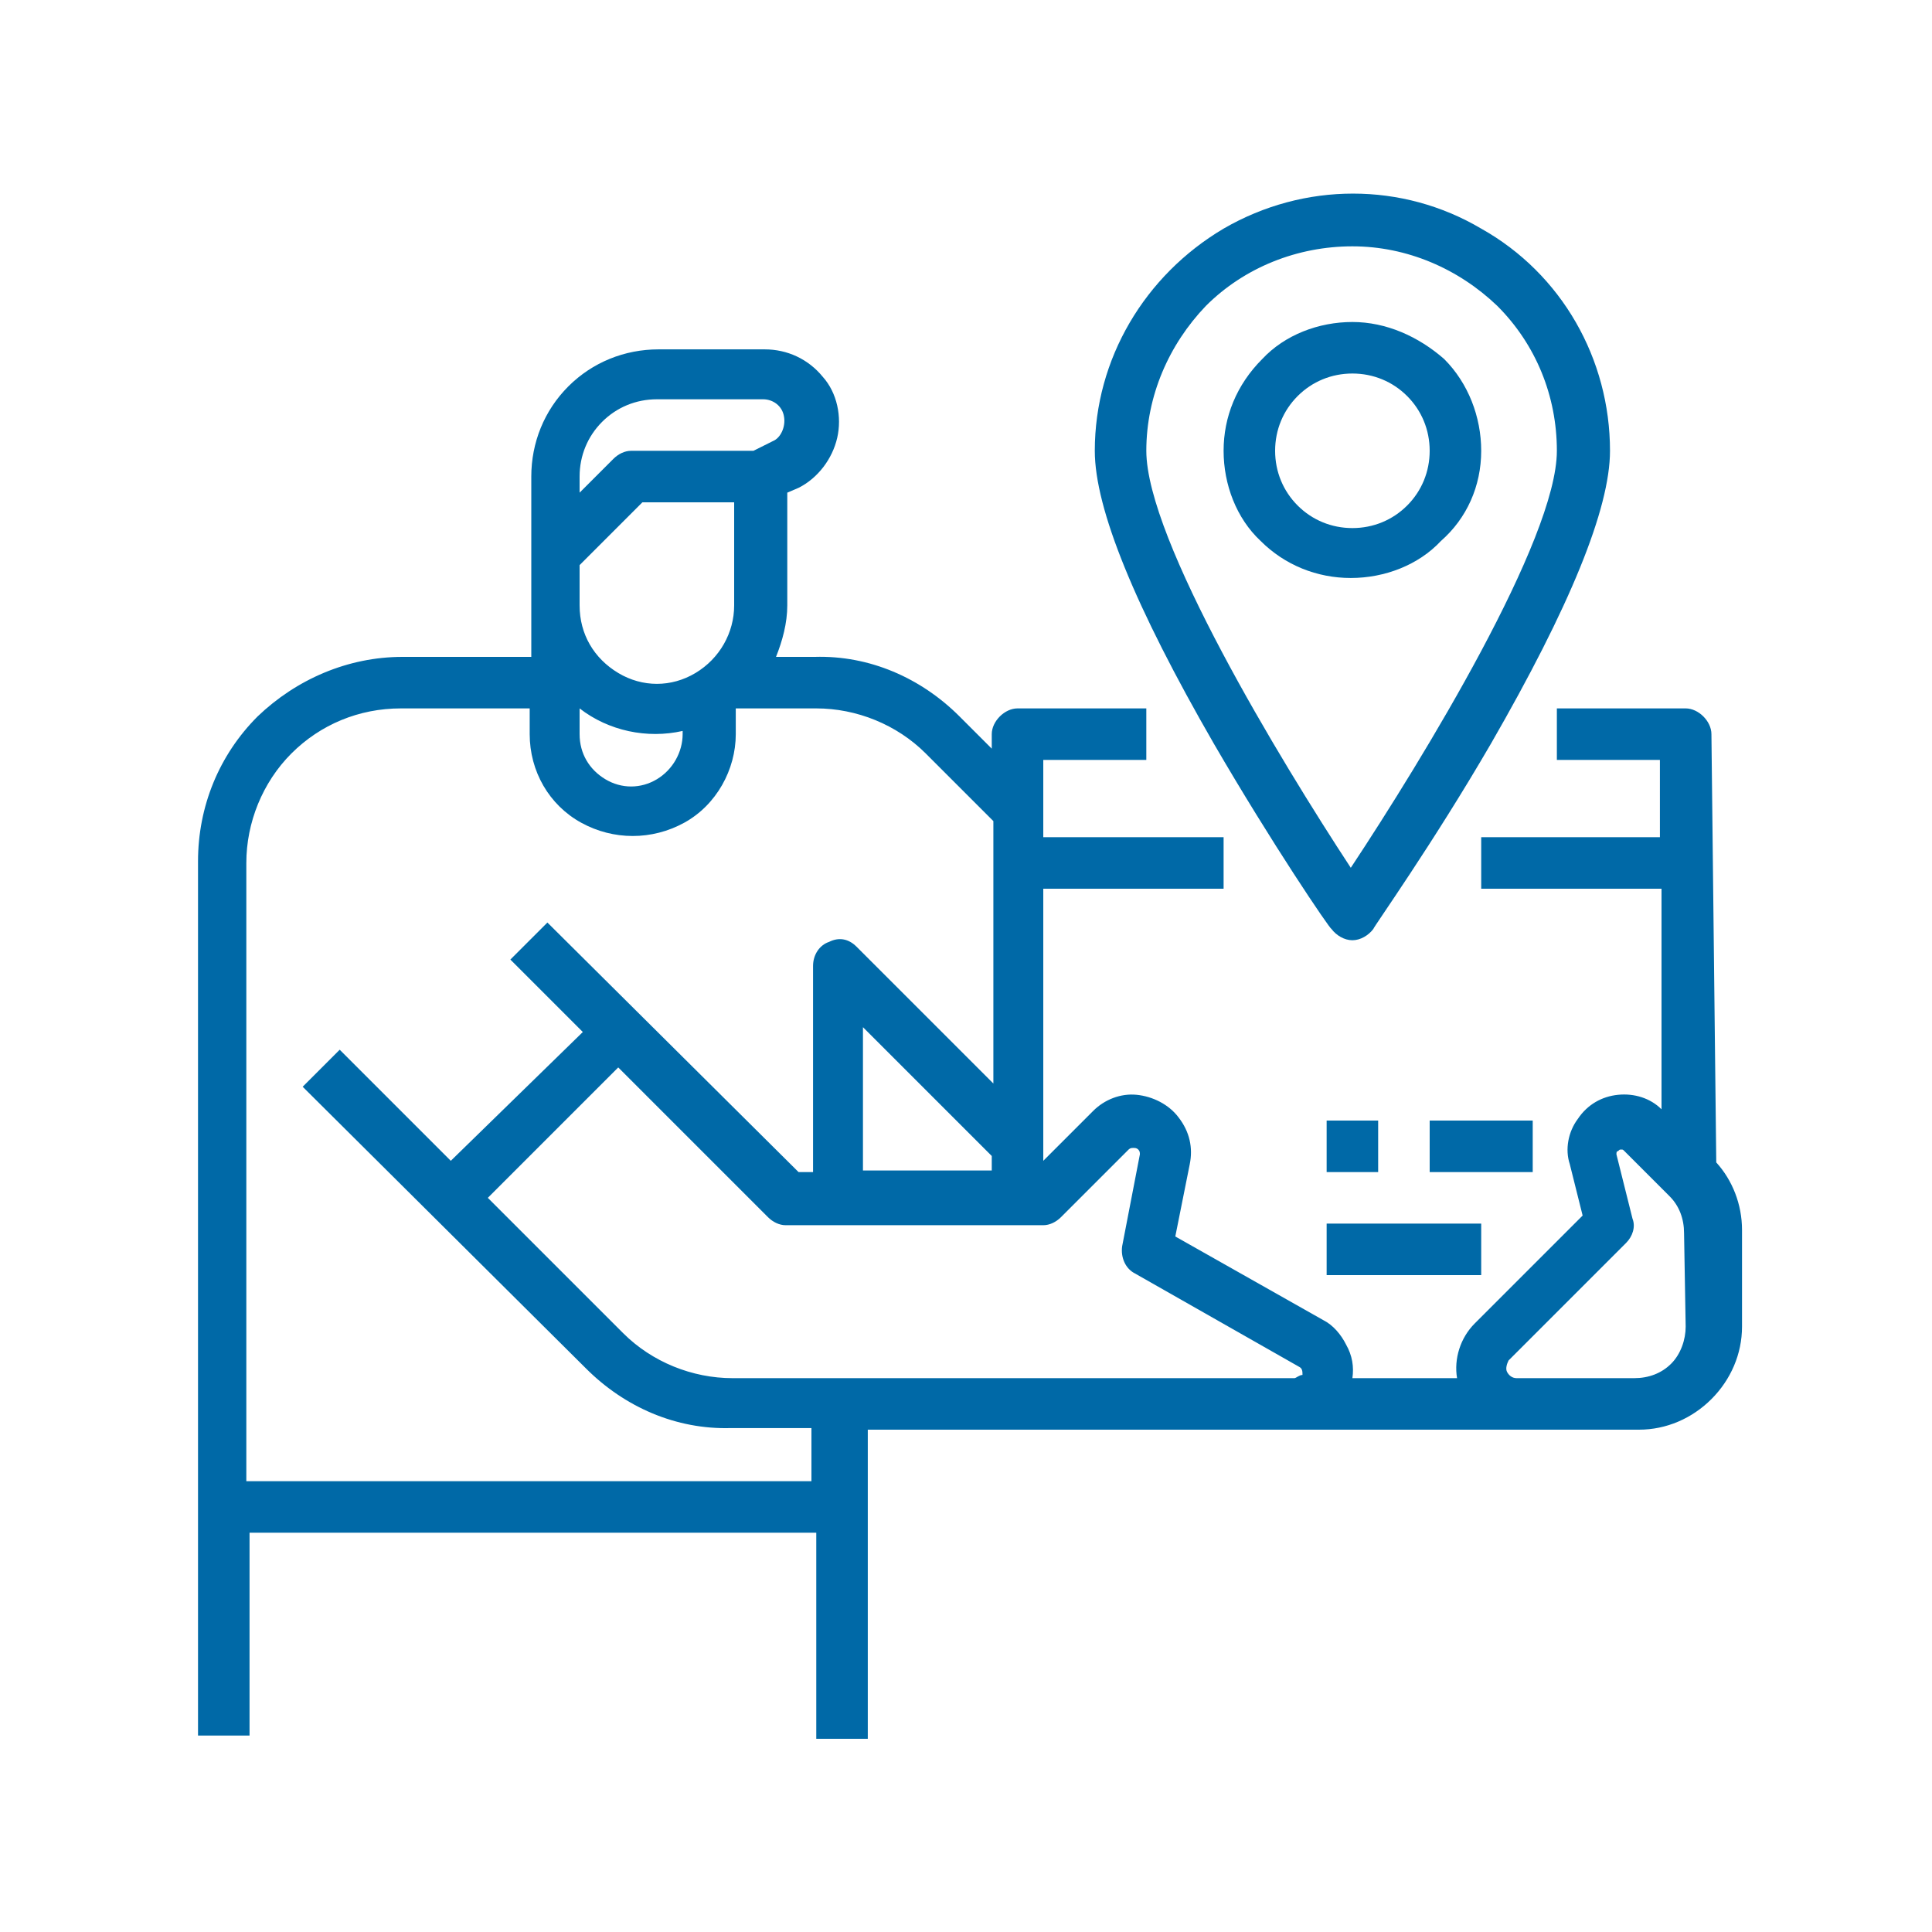 <?xml version="1.0" encoding="UTF-8"?> <svg xmlns="http://www.w3.org/2000/svg" xmlns:xlink="http://www.w3.org/1999/xlink" version="1.1" id="Capa_1" x="0px" y="0px" viewBox="0 0 120 120" style="enable-background:new 0 0 120 120;" xml:space="preserve"> <style type="text/css"> .st0{fill:#0069A7;} </style> <g> <path class="st0" d="M106.3,45.6c0-0.4-0.2-0.8-0.5-1.1c-0.3-0.3-0.7-0.5-1.1-0.5h-8v3.2h6.4V52H92v3.2h11.2v13.7v0 c-0.7-0.7-1.7-1-2.7-0.9c-1,0.1-1.9,0.6-2.5,1.5c-0.6,0.8-0.8,1.9-0.5,2.8l0.8,3.2l-6.7,6.7c-0.9,0.9-1.3,2.2-1.1,3.4h-6.5 c0.1-0.7,0-1.4-0.4-2.1c-0.3-0.6-0.8-1.2-1.4-1.5L73,76.8l0.9-4.5c0.2-1,0-2-0.7-2.9c-0.6-0.8-1.6-1.3-2.6-1.4c-1-0.1-2,0.3-2.7,1 l-3.1,3.1V55.2H76l0-3.2H64.8v-4.8h6.4l0-3.2h-8c-0.4,0-0.8,0.2-1.1,0.5c-0.3,0.3-0.5,0.7-0.5,1.1v0.9l-2-2c-2.4-2.4-5.6-3.8-9-3.7 h-2.4c0.4-1,0.7-2.1,0.7-3.2v-7l0.7-0.3c1.2-0.6,2.1-1.8,2.4-3.1c0.3-1.3,0-2.8-0.9-3.8c-0.9-1.1-2.2-1.7-3.6-1.7h-6.6 c-2.1,0-4.1,0.8-5.6,2.3c-1.5,1.5-2.3,3.5-2.3,5.6v11.2h-8c-3.4,0-6.6,1.4-9,3.7c-2.4,2.4-3.7,5.6-3.7,9v54.3h3.2V95.2h35.2v12.8 h3.2V88.8h47.9c1.7,0,3.3-0.7,4.5-1.9c1.2-1.2,1.9-2.8,1.9-4.5v-6c0-1.6-0.6-3.1-1.6-4.2L106.3,45.6z M36,29.6 c0-1.3,0.5-2.5,1.4-3.4c0.9-0.9,2.1-1.4,3.4-1.4h6.6c0.6,0,1.2,0.4,1.3,1.1c0.1,0.6-0.2,1.3-0.7,1.5L46.8,28h-7.6 c-0.4,0-0.8,0.2-1.1,0.5L36,30.6L36,29.6z M36,35.1l3.9-3.9h5.7v6.4c0,1.7-0.9,3.3-2.4,4.2c-1.5,0.9-3.3,0.9-4.8,0 c-1.5-0.9-2.4-2.4-2.4-4.2L36,35.1z M36,44c1.8,1.4,4.2,1.9,6.4,1.4v0.2c0,1.1-0.6,2.2-1.6,2.8c-1,0.6-2.2,0.6-3.2,0 c-1-0.6-1.6-1.6-1.6-2.8L36,44z M50.4,92H15.3V53.6c0-2.5,1-5,2.8-6.8c1.8-1.8,4.2-2.8,6.8-2.8h8v1.6c0,2.3,1.2,4.4,3.2,5.5 c2,1.1,4.4,1.1,6.4,0c2-1.1,3.2-3.3,3.2-5.5V44h0l0,0v0h5c2.5,0,5,1,6.8,2.8l4.2,4.2v16.3l-8.5-8.5h0c-0.5-0.5-1.1-0.6-1.7-0.3 c-0.6,0.2-1,0.8-1,1.5v12.8h-0.9L34,57.3l-2.3,2.3l4.5,4.5L28,72.1l-6.9-6.9l-2.3,2.3L36.4,85v0c2.4,2.4,5.6,3.8,9,3.7h5L50.4,92z M61.6,71.8l0,0.9h-8v-8.9L61.6,71.8z M80.4,85.6H45.5c-2.5,0-5-1-6.8-2.8l-8.4-8.4l8.1-8.1l9.3,9.3c0.3,0.3,0.7,0.5,1.1,0.5h16 c0.4,0,0.8-0.2,1.1-0.5l4.2-4.2c0.1-0.1,0.2-0.1,0.3-0.1c0.1,0,0.2,0,0.3,0.1c0.1,0.1,0.1,0.2,0.1,0.3l-1.1,5.7 c-0.1,0.7,0.2,1.4,0.8,1.7l10.2,5.8c0.2,0.1,0.2,0.3,0.2,0.5C80.7,85.4,80.5,85.6,80.4,85.6L80.4,85.6z M104.7,82.4 c0,0.8-0.3,1.7-0.9,2.3c-0.6,0.6-1.4,0.9-2.3,0.9h-7.3c-0.3,0-0.5-0.2-0.6-0.4c-0.1-0.2,0-0.5,0.1-0.7l7.3-7.3 c0.4-0.4,0.6-1,0.4-1.5l-1-4c0-0.1,0-0.2,0.1-0.2c0.1-0.1,0.1-0.1,0.2-0.1c0.1,0,0.1,0,0.2,0.1l2.8,2.8c0.6,0.6,0.9,1.4,0.9,2.3 L104.7,82.4z"></path> <path class="st0" d="M82.7,57.7c0.3,0.4,0.8,0.7,1.3,0.7c0.5,0,1-0.3,1.3-0.7c0-0.1,3.7-5.3,7.3-11.5c4.9-8.5,7.4-14.6,7.4-18.2 c0-5.7-3-11-8-13.8c-4.9-2.9-11-2.9-16,0c-4.9,2.9-8,8.1-8,13.8c0,3.6,2.5,9.7,7.4,18.2C79,52.4,82.6,57.7,82.7,57.7L82.7,57.7z M84,15.3c3.4,0,6.6,1.4,9,3.7c2.4,2.4,3.7,5.6,3.7,9c0,5.5-8.3,19.1-12.8,25.9C79.5,47.2,71.2,33.5,71.2,28c0-3.4,1.4-6.6,3.7-9 C77.3,16.6,80.6,15.3,84,15.3L84,15.3z"></path> <path class="st0" d="M92,28c0-2.1-0.8-4.2-2.3-5.7C88.1,20.9,86.1,20,84,20s-4.2,0.8-5.6,2.3C76.8,23.9,76,25.9,76,28 s0.8,4.2,2.3,5.6c1.5,1.5,3.5,2.3,5.6,2.3c2.1,0,4.2-0.8,5.6-2.3C91.1,32.2,92,30.2,92,28L92,28z M79.2,28c0-1.3,0.5-2.5,1.4-3.4 c0.9-0.9,2.1-1.4,3.4-1.4c1.3,0,2.5,0.5,3.4,1.4c0.9,0.9,1.4,2.1,1.4,3.4c0,1.3-0.5,2.5-1.4,3.4c-0.9,0.9-2.1,1.4-3.4,1.4 c-1.3,0-2.5-0.5-3.4-1.4C79.7,30.5,79.2,29.3,79.2,28L79.2,28z"></path> <path class="st0" d="M82.4,69.6h3.2v3.2h-3.2V69.6z"></path> <path class="st0" d="M88.8,69.6h6.4v3.2h-6.4L88.8,69.6z"></path> <path class="st0" d="M82.4,76H92v3.2h-9.6L82.4,76z"></path> </g> </svg> 